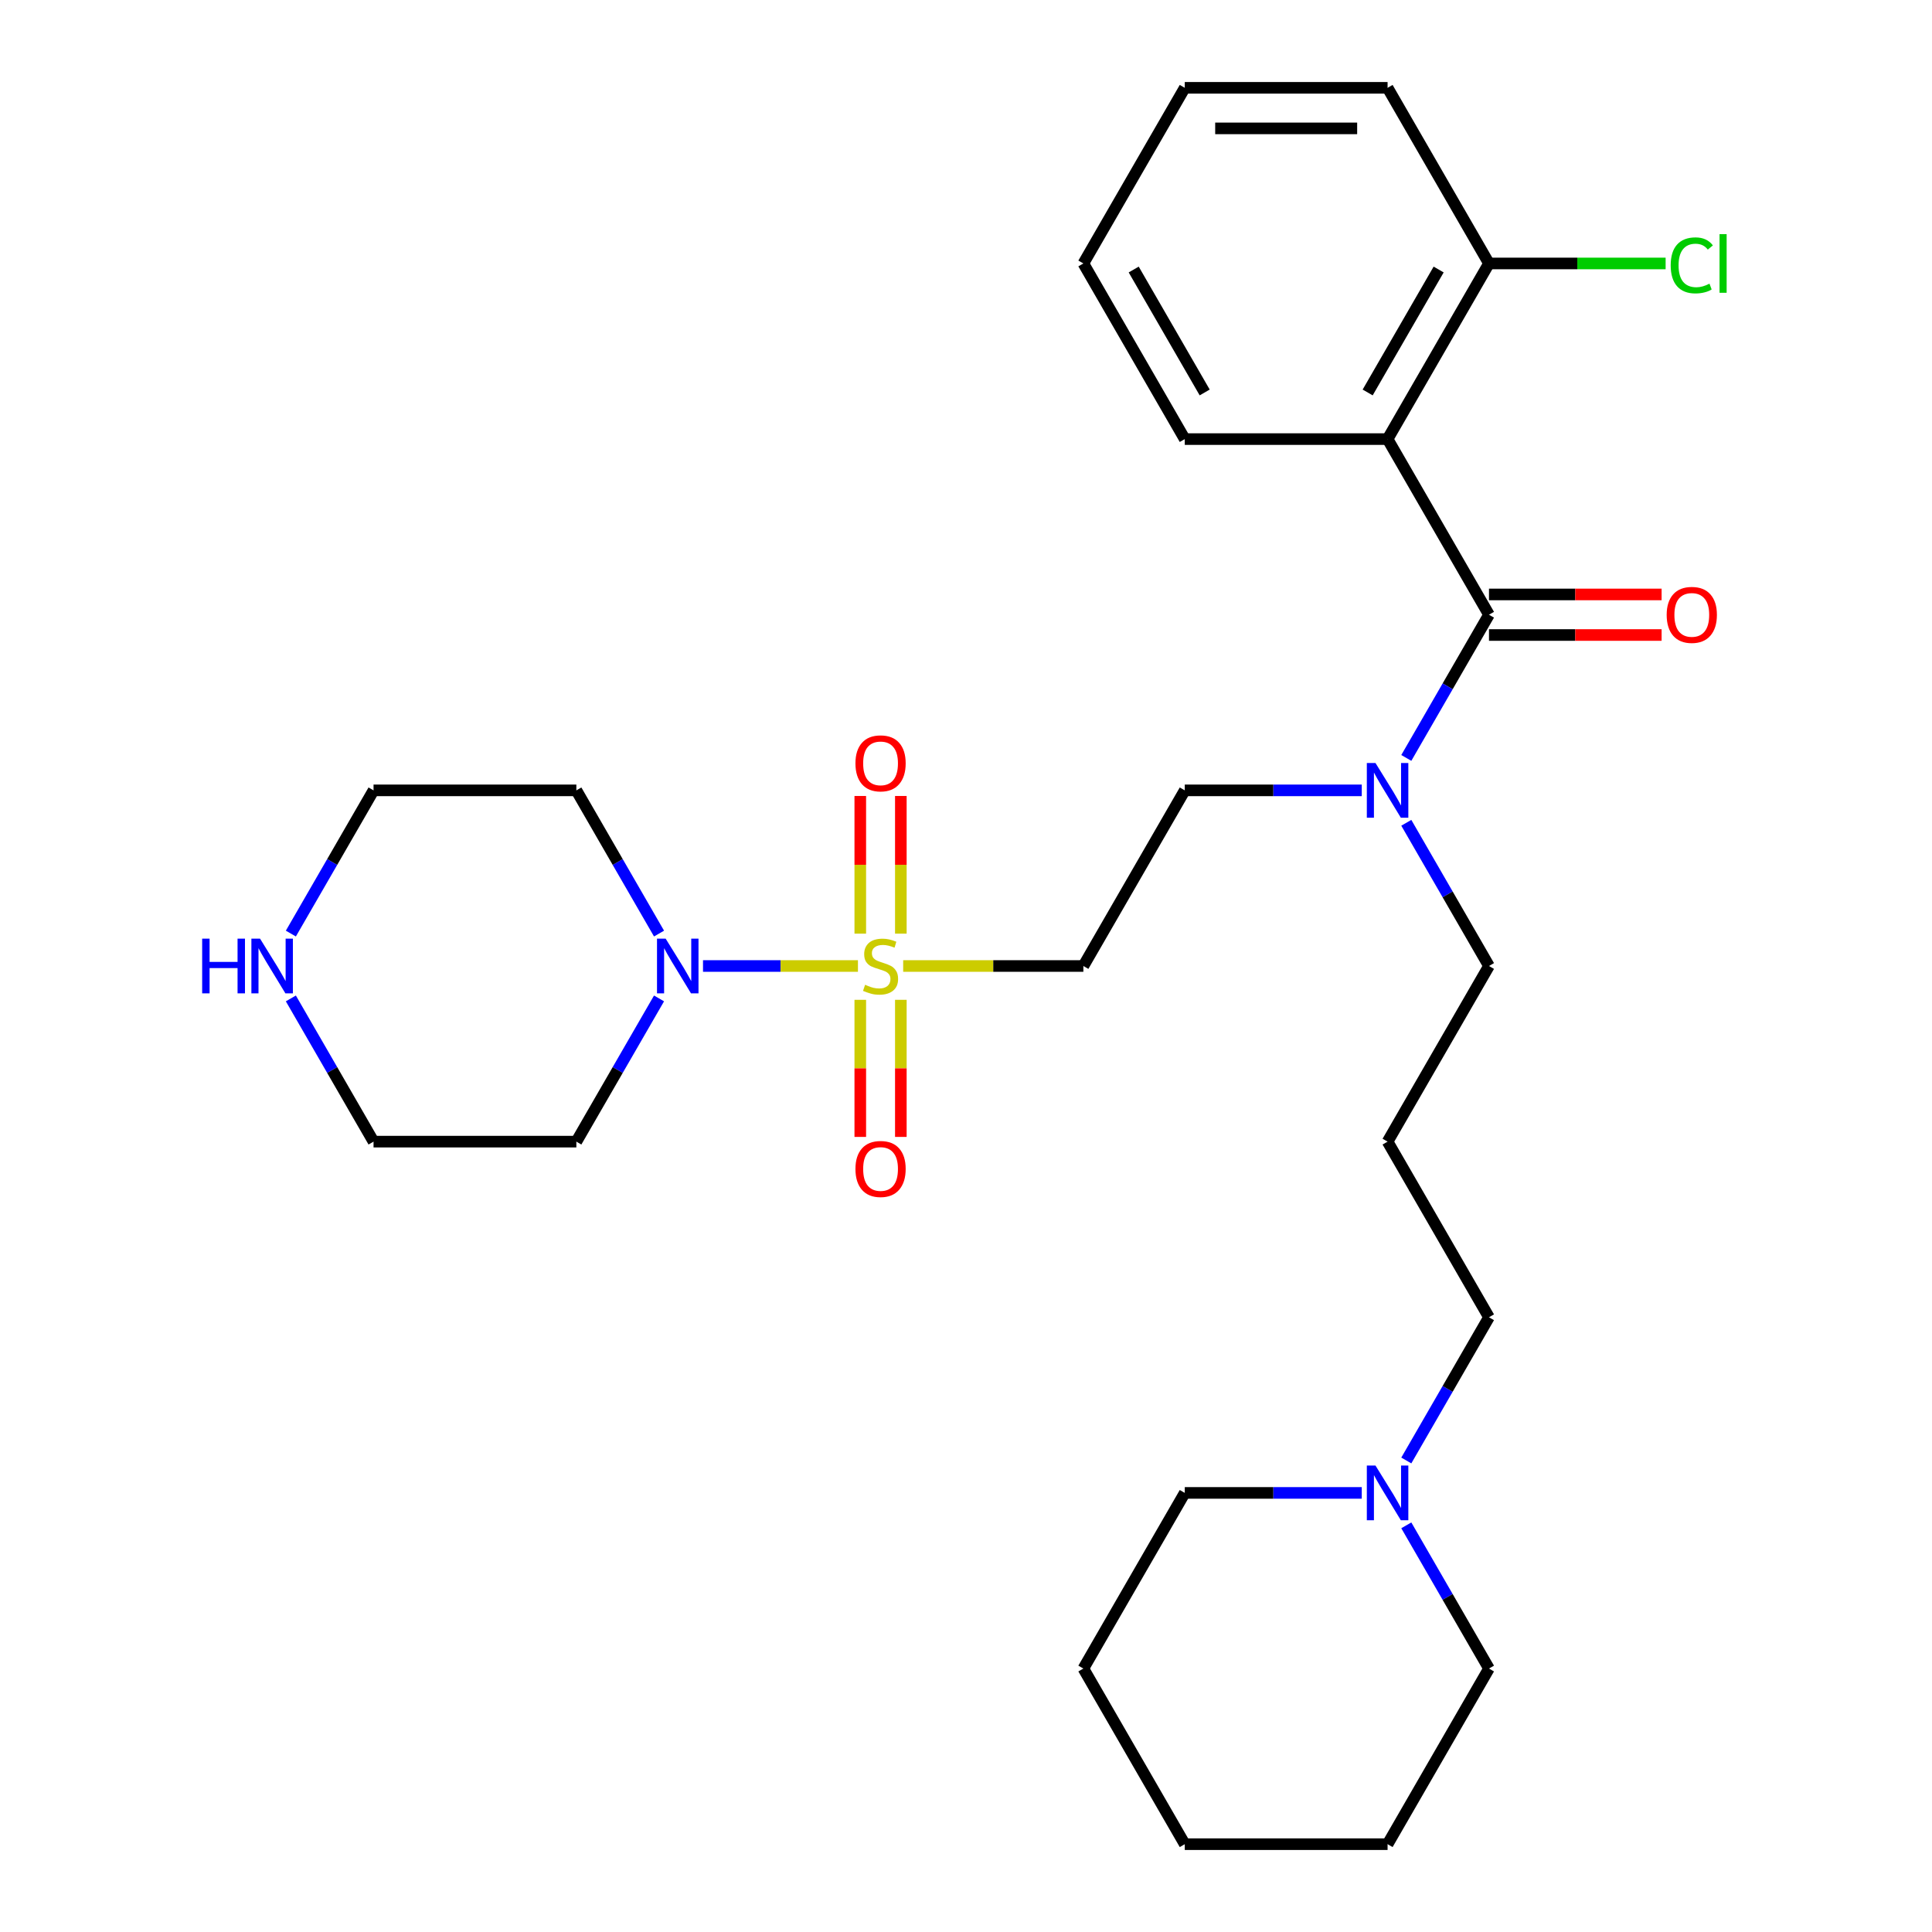 <?xml version='1.0' encoding='iso-8859-1'?>
<svg version='1.1' baseProfile='full'
              xmlns='http://www.w3.org/2000/svg'
                      xmlns:rdkit='http://www.rdkit.org/xml'
                      xmlns:xlink='http://www.w3.org/1999/xlink'
                  xml:space='preserve'
width='1000px' height='1000px' viewBox='0 0 1000 1000'>
<!-- END OF HEADER -->
<rect style='opacity:1.0;fill:#FFFFFF;stroke:none' width='1000' height='1000' x='0' y='0'> </rect>
<path class='bond-2' d='M 444.073,500 L 403.975,500' style='fill:none;fill-rule:evenodd;stroke:#CCCC00;stroke-width:6px;stroke-linecap:butt;stroke-linejoin:miter;stroke-opacity:1' />
<path class='bond-2' d='M 403.975,500 L 363.876,500' style='fill:none;fill-rule:evenodd;stroke:#0000FF;stroke-width:6px;stroke-linecap:butt;stroke-linejoin:miter;stroke-opacity:1' />
<path class='bond-3' d='M 467.482,500 L 514.116,500' style='fill:none;fill-rule:evenodd;stroke:#CCCC00;stroke-width:6px;stroke-linecap:butt;stroke-linejoin:miter;stroke-opacity:1' />
<path class='bond-3' d='M 514.116,500 L 560.75,500' style='fill:none;fill-rule:evenodd;stroke:#000000;stroke-width:6px;stroke-linecap:butt;stroke-linejoin:miter;stroke-opacity:1' />
<path class='bond-5' d='M 445.28,517.504 L 445.28,552.985' style='fill:none;fill-rule:evenodd;stroke:#CCCC00;stroke-width:6px;stroke-linecap:butt;stroke-linejoin:miter;stroke-opacity:1' />
<path class='bond-5' d='M 445.28,552.985 L 445.28,588.466' style='fill:none;fill-rule:evenodd;stroke:#FF0000;stroke-width:6px;stroke-linecap:butt;stroke-linejoin:miter;stroke-opacity:1' />
<path class='bond-5' d='M 466.275,517.504 L 466.275,552.985' style='fill:none;fill-rule:evenodd;stroke:#CCCC00;stroke-width:6px;stroke-linecap:butt;stroke-linejoin:miter;stroke-opacity:1' />
<path class='bond-5' d='M 466.275,552.985 L 466.275,588.466' style='fill:none;fill-rule:evenodd;stroke:#FF0000;stroke-width:6px;stroke-linecap:butt;stroke-linejoin:miter;stroke-opacity:1' />
<path class='bond-6' d='M 466.275,483.256 L 466.275,447.624' style='fill:none;fill-rule:evenodd;stroke:#CCCC00;stroke-width:6px;stroke-linecap:butt;stroke-linejoin:miter;stroke-opacity:1' />
<path class='bond-6' d='M 466.275,447.624 L 466.275,411.993' style='fill:none;fill-rule:evenodd;stroke:#FF0000;stroke-width:6px;stroke-linecap:butt;stroke-linejoin:miter;stroke-opacity:1' />
<path class='bond-6' d='M 445.28,483.256 L 445.28,447.624' style='fill:none;fill-rule:evenodd;stroke:#CCCC00;stroke-width:6px;stroke-linecap:butt;stroke-linejoin:miter;stroke-opacity:1' />
<path class='bond-6' d='M 445.28,447.624 L 445.28,411.993' style='fill:none;fill-rule:evenodd;stroke:#FF0000;stroke-width:6px;stroke-linecap:butt;stroke-linejoin:miter;stroke-opacity:1' />
<path class='bond-0' d='M 770.696,318.182 L 749.298,355.244' style='fill:none;fill-rule:evenodd;stroke:#000000;stroke-width:6px;stroke-linecap:butt;stroke-linejoin:miter;stroke-opacity:1' />
<path class='bond-0' d='M 749.298,355.244 L 727.9,392.307' style='fill:none;fill-rule:evenodd;stroke:#0000FF;stroke-width:6px;stroke-linecap:butt;stroke-linejoin:miter;stroke-opacity:1' />
<path class='bond-1' d='M 770.696,318.182 L 718.209,227.273' style='fill:none;fill-rule:evenodd;stroke:#000000;stroke-width:6px;stroke-linecap:butt;stroke-linejoin:miter;stroke-opacity:1' />
<path class='bond-9' d='M 770.696,328.679 L 815.37,328.679' style='fill:none;fill-rule:evenodd;stroke:#000000;stroke-width:6px;stroke-linecap:butt;stroke-linejoin:miter;stroke-opacity:1' />
<path class='bond-9' d='M 815.37,328.679 L 860.044,328.679' style='fill:none;fill-rule:evenodd;stroke:#FF0000;stroke-width:6px;stroke-linecap:butt;stroke-linejoin:miter;stroke-opacity:1' />
<path class='bond-9' d='M 770.696,307.685 L 815.37,307.685' style='fill:none;fill-rule:evenodd;stroke:#000000;stroke-width:6px;stroke-linecap:butt;stroke-linejoin:miter;stroke-opacity:1' />
<path class='bond-9' d='M 815.37,307.685 L 860.044,307.685' style='fill:none;fill-rule:evenodd;stroke:#FF0000;stroke-width:6px;stroke-linecap:butt;stroke-linejoin:miter;stroke-opacity:1' />
<path class='bond-8' d='M 718.209,227.273 L 770.696,136.364' style='fill:none;fill-rule:evenodd;stroke:#000000;stroke-width:6px;stroke-linecap:butt;stroke-linejoin:miter;stroke-opacity:1' />
<path class='bond-8' d='M 707.9,203.139 L 744.641,139.503' style='fill:none;fill-rule:evenodd;stroke:#000000;stroke-width:6px;stroke-linecap:butt;stroke-linejoin:miter;stroke-opacity:1' />
<path class='bond-16' d='M 718.209,227.273 L 613.236,227.273' style='fill:none;fill-rule:evenodd;stroke:#000000;stroke-width:6px;stroke-linecap:butt;stroke-linejoin:miter;stroke-opacity:1' />
<path class='bond-12' d='M 341.114,516.784 L 319.716,553.847' style='fill:none;fill-rule:evenodd;stroke:#0000FF;stroke-width:6px;stroke-linecap:butt;stroke-linejoin:miter;stroke-opacity:1' />
<path class='bond-12' d='M 319.716,553.847 L 298.318,590.909' style='fill:none;fill-rule:evenodd;stroke:#000000;stroke-width:6px;stroke-linecap:butt;stroke-linejoin:miter;stroke-opacity:1' />
<path class='bond-13' d='M 341.114,483.216 L 319.716,446.153' style='fill:none;fill-rule:evenodd;stroke:#0000FF;stroke-width:6px;stroke-linecap:butt;stroke-linejoin:miter;stroke-opacity:1' />
<path class='bond-13' d='M 319.716,446.153 L 298.318,409.091' style='fill:none;fill-rule:evenodd;stroke:#000000;stroke-width:6px;stroke-linecap:butt;stroke-linejoin:miter;stroke-opacity:1' />
<path class='bond-10' d='M 560.75,500 L 613.236,409.091' style='fill:none;fill-rule:evenodd;stroke:#000000;stroke-width:6px;stroke-linecap:butt;stroke-linejoin:miter;stroke-opacity:1' />
<path class='bond-4' d='M 704.845,409.091 L 659.041,409.091' style='fill:none;fill-rule:evenodd;stroke:#0000FF;stroke-width:6px;stroke-linecap:butt;stroke-linejoin:miter;stroke-opacity:1' />
<path class='bond-4' d='M 659.041,409.091 L 613.236,409.091' style='fill:none;fill-rule:evenodd;stroke:#000000;stroke-width:6px;stroke-linecap:butt;stroke-linejoin:miter;stroke-opacity:1' />
<path class='bond-18' d='M 727.9,425.875 L 749.298,462.938' style='fill:none;fill-rule:evenodd;stroke:#0000FF;stroke-width:6px;stroke-linecap:butt;stroke-linejoin:miter;stroke-opacity:1' />
<path class='bond-18' d='M 749.298,462.938 L 770.696,500' style='fill:none;fill-rule:evenodd;stroke:#000000;stroke-width:6px;stroke-linecap:butt;stroke-linejoin:miter;stroke-opacity:1' />
<path class='bond-7' d='M 727.9,755.943 L 749.298,718.881' style='fill:none;fill-rule:evenodd;stroke:#0000FF;stroke-width:6px;stroke-linecap:butt;stroke-linejoin:miter;stroke-opacity:1' />
<path class='bond-7' d='M 749.298,718.881 L 770.696,681.818' style='fill:none;fill-rule:evenodd;stroke:#000000;stroke-width:6px;stroke-linecap:butt;stroke-linejoin:miter;stroke-opacity:1' />
<path class='bond-21' d='M 704.845,772.727 L 659.041,772.727' style='fill:none;fill-rule:evenodd;stroke:#0000FF;stroke-width:6px;stroke-linecap:butt;stroke-linejoin:miter;stroke-opacity:1' />
<path class='bond-21' d='M 659.041,772.727 L 613.236,772.727' style='fill:none;fill-rule:evenodd;stroke:#000000;stroke-width:6px;stroke-linecap:butt;stroke-linejoin:miter;stroke-opacity:1' />
<path class='bond-22' d='M 727.9,789.512 L 749.298,826.574' style='fill:none;fill-rule:evenodd;stroke:#0000FF;stroke-width:6px;stroke-linecap:butt;stroke-linejoin:miter;stroke-opacity:1' />
<path class='bond-22' d='M 749.298,826.574 L 770.696,863.636' style='fill:none;fill-rule:evenodd;stroke:#000000;stroke-width:6px;stroke-linecap:butt;stroke-linejoin:miter;stroke-opacity:1' />
<path class='bond-15' d='M 770.696,136.364 L 816.41,136.364' style='fill:none;fill-rule:evenodd;stroke:#000000;stroke-width:6px;stroke-linecap:butt;stroke-linejoin:miter;stroke-opacity:1' />
<path class='bond-15' d='M 816.41,136.364 L 862.124,136.364' style='fill:none;fill-rule:evenodd;stroke:#00CC00;stroke-width:6px;stroke-linecap:butt;stroke-linejoin:miter;stroke-opacity:1' />
<path class='bond-23' d='M 770.696,136.364 L 718.209,45.455' style='fill:none;fill-rule:evenodd;stroke:#000000;stroke-width:6px;stroke-linecap:butt;stroke-linejoin:miter;stroke-opacity:1' />
<path class='bond-11' d='M 150.549,483.216 L 171.947,446.153' style='fill:none;fill-rule:evenodd;stroke:#0000FF;stroke-width:6px;stroke-linecap:butt;stroke-linejoin:miter;stroke-opacity:1' />
<path class='bond-11' d='M 171.947,446.153 L 193.345,409.091' style='fill:none;fill-rule:evenodd;stroke:#000000;stroke-width:6px;stroke-linecap:butt;stroke-linejoin:miter;stroke-opacity:1' />
<path class='bond-29' d='M 150.549,516.784 L 171.947,553.847' style='fill:none;fill-rule:evenodd;stroke:#0000FF;stroke-width:6px;stroke-linecap:butt;stroke-linejoin:miter;stroke-opacity:1' />
<path class='bond-29' d='M 171.947,553.847 L 193.345,590.909' style='fill:none;fill-rule:evenodd;stroke:#000000;stroke-width:6px;stroke-linecap:butt;stroke-linejoin:miter;stroke-opacity:1' />
<path class='bond-20' d='M 298.318,590.909 L 193.345,590.909' style='fill:none;fill-rule:evenodd;stroke:#000000;stroke-width:6px;stroke-linecap:butt;stroke-linejoin:miter;stroke-opacity:1' />
<path class='bond-19' d='M 298.318,409.091 L 193.345,409.091' style='fill:none;fill-rule:evenodd;stroke:#000000;stroke-width:6px;stroke-linecap:butt;stroke-linejoin:miter;stroke-opacity:1' />
<path class='bond-14' d='M 718.209,590.909 L 770.696,500' style='fill:none;fill-rule:evenodd;stroke:#000000;stroke-width:6px;stroke-linecap:butt;stroke-linejoin:miter;stroke-opacity:1' />
<path class='bond-17' d='M 718.209,590.909 L 770.696,681.818' style='fill:none;fill-rule:evenodd;stroke:#000000;stroke-width:6px;stroke-linecap:butt;stroke-linejoin:miter;stroke-opacity:1' />
<path class='bond-24' d='M 613.236,227.273 L 560.75,136.364' style='fill:none;fill-rule:evenodd;stroke:#000000;stroke-width:6px;stroke-linecap:butt;stroke-linejoin:miter;stroke-opacity:1' />
<path class='bond-24' d='M 623.545,203.139 L 586.805,139.503' style='fill:none;fill-rule:evenodd;stroke:#000000;stroke-width:6px;stroke-linecap:butt;stroke-linejoin:miter;stroke-opacity:1' />
<path class='bond-25' d='M 613.236,772.727 L 560.75,863.636' style='fill:none;fill-rule:evenodd;stroke:#000000;stroke-width:6px;stroke-linecap:butt;stroke-linejoin:miter;stroke-opacity:1' />
<path class='bond-26' d='M 770.696,863.636 L 718.209,954.545' style='fill:none;fill-rule:evenodd;stroke:#000000;stroke-width:6px;stroke-linecap:butt;stroke-linejoin:miter;stroke-opacity:1' />
<path class='bond-30' d='M 718.209,45.455 L 613.236,45.455' style='fill:none;fill-rule:evenodd;stroke:#000000;stroke-width:6px;stroke-linecap:butt;stroke-linejoin:miter;stroke-opacity:1' />
<path class='bond-30' d='M 702.463,66.449 L 628.982,66.449' style='fill:none;fill-rule:evenodd;stroke:#000000;stroke-width:6px;stroke-linecap:butt;stroke-linejoin:miter;stroke-opacity:1' />
<path class='bond-27' d='M 560.75,136.364 L 613.236,45.455' style='fill:none;fill-rule:evenodd;stroke:#000000;stroke-width:6px;stroke-linecap:butt;stroke-linejoin:miter;stroke-opacity:1' />
<path class='bond-31' d='M 560.75,863.636 L 613.236,954.545' style='fill:none;fill-rule:evenodd;stroke:#000000;stroke-width:6px;stroke-linecap:butt;stroke-linejoin:miter;stroke-opacity:1' />
<path class='bond-28' d='M 718.209,954.545 L 613.236,954.545' style='fill:none;fill-rule:evenodd;stroke:#000000;stroke-width:6px;stroke-linecap:butt;stroke-linejoin:miter;stroke-opacity:1' />
<path  class='atom-0' d='M 447.777 509.72
Q 448.097 509.84, 449.417 510.4
Q 450.737 510.96, 452.177 511.32
Q 453.657 511.64, 455.097 511.64
Q 457.777 511.64, 459.337 510.36
Q 460.897 509.04, 460.897 506.76
Q 460.897 505.2, 460.097 504.24
Q 459.337 503.28, 458.137 502.76
Q 456.937 502.24, 454.937 501.64
Q 452.417 500.88, 450.897 500.16
Q 449.417 499.44, 448.337 497.92
Q 447.297 496.4, 447.297 493.84
Q 447.297 490.28, 449.697 488.08
Q 452.137 485.88, 456.937 485.88
Q 460.217 485.88, 463.937 487.44
L 463.017 490.52
Q 459.617 489.12, 457.057 489.12
Q 454.297 489.12, 452.777 490.28
Q 451.257 491.4, 451.297 493.36
Q 451.297 494.88, 452.057 495.8
Q 452.857 496.72, 453.977 497.24
Q 455.137 497.76, 457.057 498.36
Q 459.617 499.16, 461.137 499.96
Q 462.657 500.76, 463.737 502.4
Q 464.857 504, 464.857 506.76
Q 464.857 510.68, 462.217 512.8
Q 459.617 514.88, 455.257 514.88
Q 452.737 514.88, 450.817 514.32
Q 448.937 513.8, 446.697 512.88
L 447.777 509.72
' fill='#CCCC00'/>
<path  class='atom-3' d='M 344.544 485.84
L 353.824 500.84
Q 354.744 502.32, 356.224 505
Q 357.704 507.68, 357.784 507.84
L 357.784 485.84
L 361.544 485.84
L 361.544 514.16
L 357.664 514.16
L 347.704 497.76
Q 346.544 495.84, 345.304 493.64
Q 344.104 491.44, 343.744 490.76
L 343.744 514.16
L 340.064 514.16
L 340.064 485.84
L 344.544 485.84
' fill='#0000FF'/>
<path  class='atom-5' d='M 711.949 394.931
L 721.229 409.931
Q 722.149 411.411, 723.629 414.091
Q 725.109 416.771, 725.189 416.931
L 725.189 394.931
L 728.949 394.931
L 728.949 423.251
L 725.069 423.251
L 715.109 406.851
Q 713.949 404.931, 712.709 402.731
Q 711.509 400.531, 711.149 399.851
L 711.149 423.251
L 707.469 423.251
L 707.469 394.931
L 711.949 394.931
' fill='#0000FF'/>
<path  class='atom-6' d='M 442.777 605.053
Q 442.777 598.253, 446.137 594.453
Q 449.497 590.653, 455.777 590.653
Q 462.057 590.653, 465.417 594.453
Q 468.777 598.253, 468.777 605.053
Q 468.777 611.933, 465.377 615.853
Q 461.977 619.733, 455.777 619.733
Q 449.537 619.733, 446.137 615.853
Q 442.777 611.973, 442.777 605.053
M 455.777 616.533
Q 460.097 616.533, 462.417 613.653
Q 464.777 610.733, 464.777 605.053
Q 464.777 599.493, 462.417 596.693
Q 460.097 593.853, 455.777 593.853
Q 451.457 593.853, 449.097 596.653
Q 446.777 599.453, 446.777 605.053
Q 446.777 610.773, 449.097 613.653
Q 451.457 616.533, 455.777 616.533
' fill='#FF0000'/>
<path  class='atom-7' d='M 442.777 395.107
Q 442.777 388.307, 446.137 384.507
Q 449.497 380.707, 455.777 380.707
Q 462.057 380.707, 465.417 384.507
Q 468.777 388.307, 468.777 395.107
Q 468.777 401.987, 465.377 405.907
Q 461.977 409.787, 455.777 409.787
Q 449.537 409.787, 446.137 405.907
Q 442.777 402.027, 442.777 395.107
M 455.777 406.587
Q 460.097 406.587, 462.417 403.707
Q 464.777 400.787, 464.777 395.107
Q 464.777 389.547, 462.417 386.747
Q 460.097 383.907, 455.777 383.907
Q 451.457 383.907, 449.097 386.707
Q 446.777 389.507, 446.777 395.107
Q 446.777 400.827, 449.097 403.707
Q 451.457 406.587, 455.777 406.587
' fill='#FF0000'/>
<path  class='atom-8' d='M 711.949 758.567
L 721.229 773.567
Q 722.149 775.047, 723.629 777.727
Q 725.109 780.407, 725.189 780.567
L 725.189 758.567
L 728.949 758.567
L 728.949 786.887
L 725.069 786.887
L 715.109 770.487
Q 713.949 768.567, 712.709 766.367
Q 711.509 764.167, 711.149 763.487
L 711.149 786.887
L 707.469 786.887
L 707.469 758.567
L 711.949 758.567
' fill='#0000FF'/>
<path  class='atom-10' d='M 862.668 318.262
Q 862.668 311.462, 866.028 307.662
Q 869.388 303.862, 875.668 303.862
Q 881.948 303.862, 885.308 307.662
Q 888.668 311.462, 888.668 318.262
Q 888.668 325.142, 885.268 329.062
Q 881.868 332.942, 875.668 332.942
Q 869.428 332.942, 866.028 329.062
Q 862.668 325.182, 862.668 318.262
M 875.668 329.742
Q 879.988 329.742, 882.308 326.862
Q 884.668 323.942, 884.668 318.262
Q 884.668 312.702, 882.308 309.902
Q 879.988 307.062, 875.668 307.062
Q 871.348 307.062, 868.988 309.862
Q 866.668 312.662, 866.668 318.262
Q 866.668 323.982, 868.988 326.862
Q 871.348 329.742, 875.668 329.742
' fill='#FF0000'/>
<path  class='atom-12' d='M 104.639 485.84
L 108.479 485.84
L 108.479 497.88
L 122.959 497.88
L 122.959 485.84
L 126.799 485.84
L 126.799 514.16
L 122.959 514.16
L 122.959 501.08
L 108.479 501.08
L 108.479 514.16
L 104.639 514.16
L 104.639 485.84
' fill='#0000FF'/>
<path  class='atom-12' d='M 134.599 485.84
L 143.879 500.84
Q 144.799 502.32, 146.279 505
Q 147.759 507.68, 147.839 507.84
L 147.839 485.84
L 151.599 485.84
L 151.599 514.16
L 147.719 514.16
L 137.759 497.76
Q 136.599 495.84, 135.359 493.64
Q 134.159 491.44, 133.799 490.76
L 133.799 514.16
L 130.119 514.16
L 130.119 485.84
L 134.599 485.84
' fill='#0000FF'/>
<path  class='atom-16' d='M 864.748 137.344
Q 864.748 130.304, 868.028 126.624
Q 871.348 122.904, 877.628 122.904
Q 883.468 122.904, 886.588 127.024
L 883.948 129.184
Q 881.668 126.184, 877.628 126.184
Q 873.348 126.184, 871.068 129.064
Q 868.828 131.904, 868.828 137.344
Q 868.828 142.944, 871.148 145.824
Q 873.508 148.704, 878.068 148.704
Q 881.188 148.704, 884.828 146.824
L 885.948 149.824
Q 884.468 150.784, 882.228 151.344
Q 879.988 151.904, 877.508 151.904
Q 871.348 151.904, 868.028 148.144
Q 864.748 144.384, 864.748 137.344
' fill='#00CC00'/>
<path  class='atom-16' d='M 890.028 121.184
L 893.708 121.184
L 893.708 151.544
L 890.028 151.544
L 890.028 121.184
' fill='#00CC00'/>
</svg>

